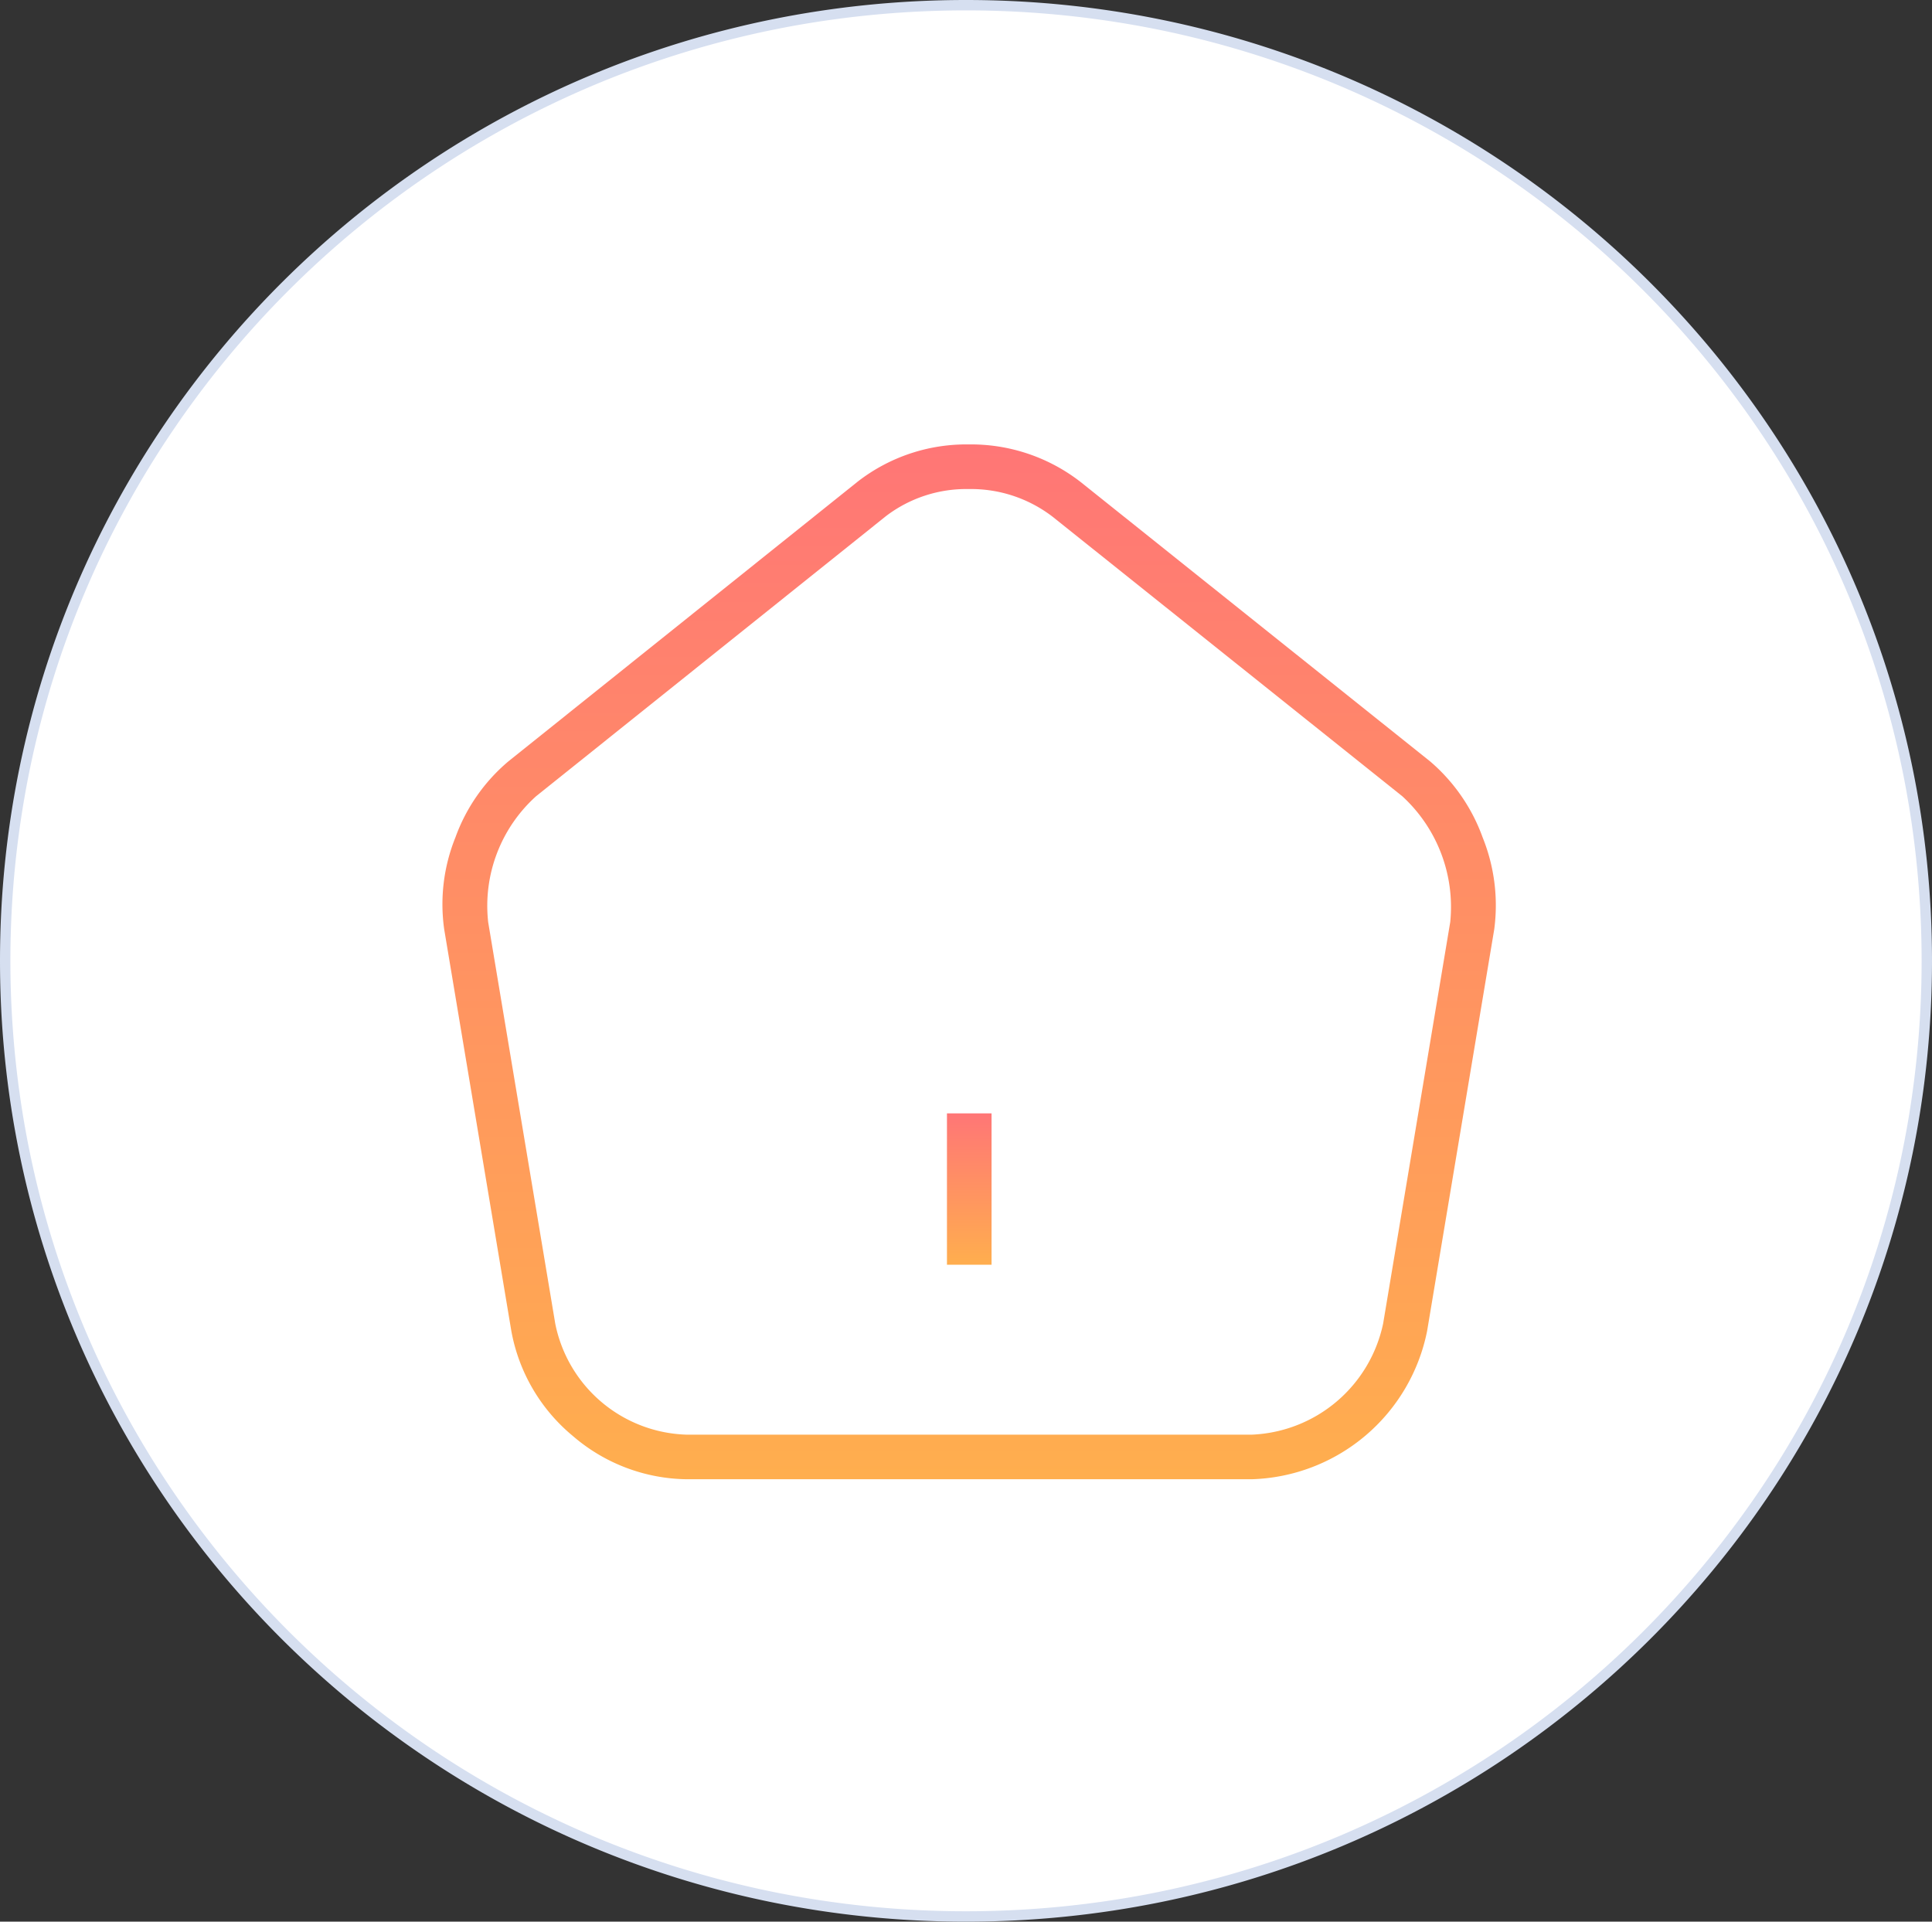 <svg xmlns="http://www.w3.org/2000/svg" width="186" height="185" viewBox="0 0 186 185">
    <rect x="0" y="0" width="186" height="185" fill="#333333" stroke="none"/>
    <defs>
        <linearGradient id="01dfzbt2sa" x1=".5" x2=".5" y2="1" gradientUnits="objectBoundingBox">
            <stop offset="0" stop-color="#ff7676"/>
            <stop offset="1" stop-color="#ffae4e"/>
        </linearGradient>
    </defs>
    <g data-name="Group 8645">
        <g data-name="Path 79500" style="fill:#fff">
            <path d="M93 184.5a93.675 93.675 0 0 1-18.643-1.87 92.397 92.397 0 0 1-17.363-5.36 92.667 92.667 0 0 1-29.402-19.717 92.775 92.775 0 0 1-11.295-13.616A91.17 91.17 0 0 1 2.38 111.042 92.199 92.199 0 0 1 .5 92.5c0-6.242.632-12.48 1.88-18.541a91.17 91.17 0 0 1 13.917-32.896 92.775 92.775 0 0 1 24.985-24.85A92.669 92.669 0 0 1 56.994 7.73a92.397 92.397 0 0 1 17.363-5.36A93.674 93.674 0 0 1 93 .5c6.276 0 12.549.629 18.643 1.87a92.397 92.397 0 0 1 17.363 5.36 92.668 92.668 0 0 1 29.402 19.717 92.774 92.774 0 0 1 11.295 13.616 91.17 91.17 0 0 1 13.917 32.895A92.198 92.198 0 0 1 185.5 92.5c0 6.242-.632 12.48-1.88 18.541a91.17 91.17 0 0 1-13.917 32.896 92.775 92.775 0 0 1-24.985 24.85 92.667 92.667 0 0 1-15.712 8.483 92.397 92.397 0 0 1-17.363 5.36A93.675 93.675 0 0 1 93 184.5z" style="stroke:none"/>
            <path d="M93 1c-6.243 0-12.482.626-18.543 1.86a91.896 91.896 0 0 0-17.269 5.33 92.166 92.166 0 0 0-29.244 19.612A92.275 92.275 0 0 0 16.71 41.344 90.67 90.67 0 0 0 2.87 74.06 91.697 91.697 0 0 0 1 92.5c0 6.208.629 12.413 1.869 18.44a90.67 90.67 0 0 0 13.841 32.716 92.275 92.275 0 0 0 24.85 24.716 92.167 92.167 0 0 0 15.628 8.437 91.896 91.896 0 0 0 17.269 5.332A93.173 93.173 0 0 0 93 184c6.243 0 12.482-.626 18.543-1.86a91.896 91.896 0 0 0 17.269-5.33 92.167 92.167 0 0 0 29.244-19.612 92.274 92.274 0 0 0 11.234-13.542 90.67 90.67 0 0 0 13.841-32.715A91.697 91.697 0 0 0 185 92.5c0-6.208-.629-12.413-1.869-18.44a90.67 90.67 0 0 0-13.841-32.716 92.274 92.274 0 0 0-24.85-24.716 92.166 92.166 0 0 0-15.628-8.437 91.896 91.896 0 0 0-17.269-5.332A93.173 93.173 0 0 0 93 1m0-1c51.362 0 93 41.414 93 92.5S144.362 185 93 185 0 143.586 0 92.5 41.638 0 93 0z" style="fill:#d6dff0;stroke:none"/>
        </g>
        <g data-name="Group 8623">
            <path data-name="Path 79489" d="M15.043 29.572H10.75V15h4.293z" transform="translate(80.417 92.185)" style="fill:url(#01dfzbt2sa)"/>
            <path data-name="Path 79490" d="M51.432.934A17.184 17.184 0 0 1 62.2 4.546l33.658 26.906a17.4 17.4 0 0 1 5.055 7.323 17.485 17.485 0 0 1 1.115 8.834l-6.462 38.672a17.76 17.76 0 0 1-16.883 14.276H24.28a17.081 17.081 0 0 1-10.955-4.162A17.09 17.09 0 0 1 7.4 86.285L.938 47.624a17.19 17.19 0 0 1 1.076-8.849 17.242 17.242 0 0 1 5.1-7.327L40.765 4.5A17.047 17.047 0 0 1 51.432.934zm27.25 95.331a13.49 13.49 0 0 0 12.65-10.7l6.46-38.655a14.458 14.458 0 0 0-4.621-12.11L59.516 7.9a12.889 12.889 0 0 0-8.083-2.669A12.749 12.749 0 0 0 43.45 7.85L9.787 34.8a14.192 14.192 0 0 0-4.619 12.1v.013l6.46 38.664A13.3 13.3 0 0 0 24.28 96.265z" transform="translate(41.828 41.851)" style="fill:url(#01dfzbt2sa)"/>
        </g>
    </g>
</svg>
